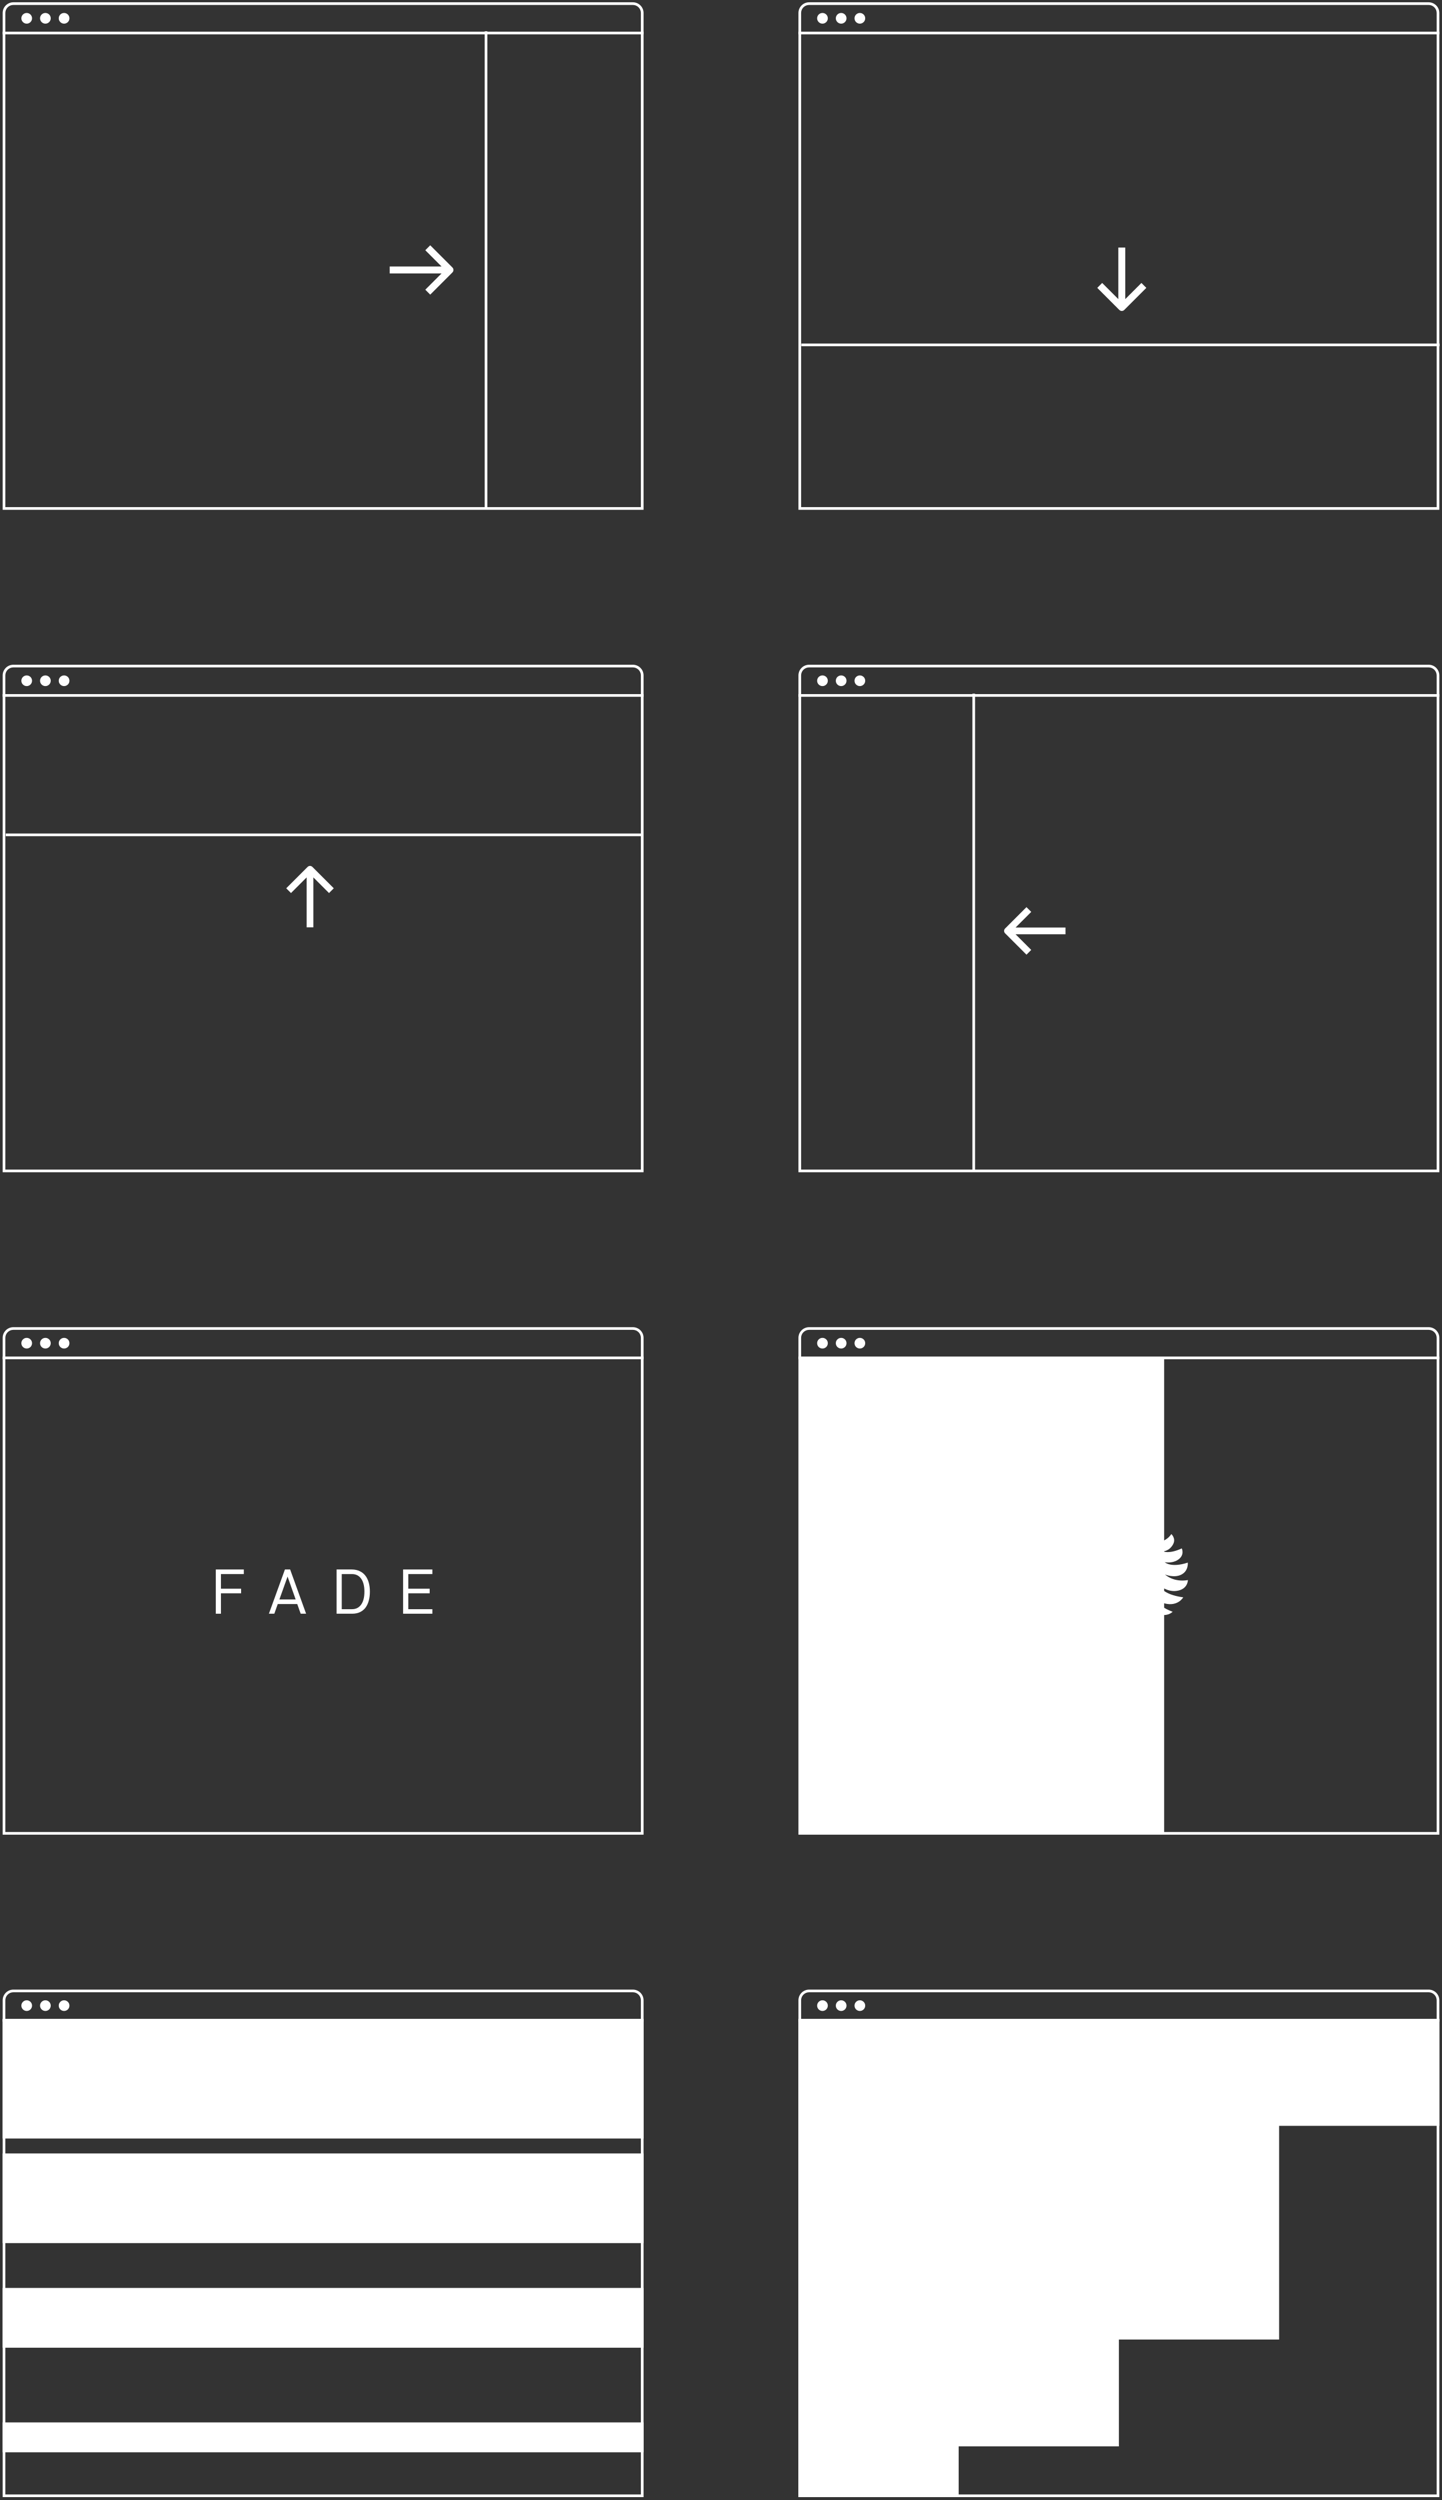 <svg width="540" height="936" viewBox="0 0 540 936" fill="none" xmlns="http://www.w3.org/2000/svg">
<rect x="0" y="0" width="540" height="936" fill="#333333" stroke="none"/>
<path fill-rule="evenodd" clip-rule="evenodd" d="M237 497.855H5C3.343 497.855 2 499.198 2 500.855V685.855H240V500.855C240 499.198 238.657 497.855 237 497.855ZM5 496.855C2.791 496.855 1 498.646 1 500.855V686.855H241V500.855C241 498.646 239.209 496.855 237 496.855H5Z" fill="white"/>
<path fill-rule="evenodd" clip-rule="evenodd" d="M241 508.855H1V507.855H241V508.855Z" fill="white"/>
<path d="M12 502.855C12 503.96 11.105 504.855 10 504.855C8.895 504.855 8 503.96 8 502.855C8 501.75 8.895 500.855 10 500.855C11.105 500.855 12 501.75 12 502.855Z" fill="white"/>
<path d="M19 502.855C19 503.96 18.105 504.855 17 504.855C15.895 504.855 15 503.96 15 502.855C15 501.75 15.895 500.855 17 500.855C18.105 500.855 19 501.75 19 502.855Z" fill="white"/>
<path d="M26 502.855C26 503.96 25.105 504.855 24 504.855C22.895 504.855 22 503.96 22 502.855C22 501.75 22.895 500.855 24 500.855C25.105 500.855 26 501.75 26 502.855Z" fill="white"/>
<path d="M80.814 604.128V587.57H91.303V589.287H82.742V594.767H90.292V596.484H82.742V604.128H80.814Z" fill="white"/>
<path d="M111.309 600.506H104.018L102.725 604.128H100.702L106.699 587.57H108.652L114.626 604.128H112.603L111.309 600.506ZM104.63 598.789H110.721L107.687 590.228L104.63 598.789Z" fill="white"/>
<path d="M126.048 587.57H131.811C132.924 587.586 133.896 587.798 134.727 588.205C135.574 588.597 136.272 589.154 136.82 589.875C137.385 590.597 137.808 591.467 138.09 592.486C138.373 593.489 138.514 594.611 138.514 595.849C138.514 597.104 138.373 598.24 138.09 599.26C137.824 600.263 137.416 601.133 136.867 601.87C136.319 602.592 135.629 603.148 134.798 603.54C133.967 603.932 132.987 604.128 131.858 604.128H126.048V587.57ZM127.977 589.287V602.435H131.811C133.269 602.435 134.406 601.87 135.221 600.741C136.052 599.612 136.468 597.982 136.468 595.849C136.468 593.732 136.052 592.11 135.221 590.981C134.406 589.852 133.269 589.287 131.811 589.287H127.977Z" fill="white"/>
<path d="M150.951 604.128V587.57H161.911V589.287H152.903V594.767H160.9V596.484H152.903V602.435H161.911V604.128H150.951Z" fill="white"/>
<path fill-rule="evenodd" clip-rule="evenodd" d="M535 497.855H303C301.343 497.855 300 499.198 300 500.855V685.855H538V500.855C538 499.198 536.657 497.855 535 497.855ZM303 496.855C300.791 496.855 299 498.646 299 500.855V686.855H539V500.855C539 498.646 537.209 496.855 535 496.855H303Z" fill="white"/>
<path fill-rule="evenodd" clip-rule="evenodd" d="M539 508.855H299V507.855H539V508.855Z" fill="white"/>
<path d="M310 502.855C310 503.96 309.105 504.855 308 504.855C306.895 504.855 306 503.96 306 502.855C306 501.75 306.895 500.855 308 500.855C309.105 500.855 310 501.75 310 502.855Z" fill="white"/>
<path d="M317 502.855C317 503.96 316.105 504.855 315 504.855C313.895 504.855 313 503.96 313 502.855C313 501.75 313.895 500.855 315 500.855C316.105 500.855 317 501.75 317 502.855Z" fill="white"/>
<path d="M324 502.855C324 503.96 323.105 504.855 322 504.855C320.895 504.855 320 503.96 320 502.855C320 501.75 320.895 500.855 322 500.855C323.105 500.855 324 501.75 324 502.855Z" fill="white"/>
<path d="M435.948 508.358H299.424V686.62H435.948V508.358Z" fill="white"/>
<g style="mix-blend-mode:difference">
<g style="mix-blend-mode:difference">
<path d="M423.04 579.829L425.839 575.099C425.839 575.099 423.08 573.799 422.843 576.676C422.764 577.819 422.055 578.253 421.385 578.253C420.636 578.253 420.084 577.661 420.084 576.952C420.084 576.203 420.675 575.651 421.385 575.651C421.542 575.651 421.661 575.691 421.661 575.691C422.055 574.429 420.833 574.035 420.123 574.429C420.123 574.429 420.32 573.286 419.217 572.734C418.034 573.247 418.31 574.429 418.31 574.429C417.601 574.035 416.379 574.429 416.773 575.691C416.773 575.691 416.891 575.651 417.049 575.651C417.758 575.651 418.35 576.203 418.35 576.952C418.35 577.661 417.798 578.253 417.049 578.253C416.379 578.253 415.669 577.819 415.59 576.676C415.393 573.799 412.477 574.902 412.477 574.902L415.433 579.829H423.04Z" fill="white"/>
</g>
<g style="mix-blend-mode:difference">
<path d="M440.501 595.595C444.877 595.083 444.837 591.536 444.837 591.536C439.358 592.482 436.284 589.447 436.284 589.447C436.284 589.447 439.713 590.905 442.472 589.447C445.152 588.028 444.798 584.993 444.798 584.993C438.452 587.082 436.166 584.835 436.166 584.835C436.166 584.835 438.728 585.387 440.896 584.086C443.852 582.312 442.551 579.671 442.551 579.671C437.742 581.918 435.574 580.775 435.574 580.775C435.574 580.775 437.979 580.736 439.358 578.016C440.423 575.927 438.649 574.311 438.649 574.311C436.244 577.858 432.421 577.346 429.82 578.844C428.085 579.829 429.662 581.682 429.662 581.682C431.357 581.051 432.855 582.943 432.855 585.741C432.855 589.722 429.583 591.969 426.114 591.969C422.567 591.969 421.03 590.432 421.03 586.806C421.03 585.308 421.385 584.677 422.528 584.677C423.631 584.677 424.104 585.505 424.104 585.505C424.104 585.505 424.774 584.559 424.774 583.219C424.774 581.485 423.513 581.051 422.094 581.051H414.802C414.802 581.997 415.117 583.101 416.142 583.416C416.142 583.416 415.787 586.175 415.433 589.21C415.196 591.181 413.62 591.93 411.925 591.93C408.653 591.93 405.185 589.88 405.185 585.702C405.185 583.298 406.485 580.972 408.377 581.642C408.968 580.972 409.481 579.711 408.338 578.883C406.367 577.464 401.676 577.858 399.351 574.232C399.351 574.232 397.577 575.848 398.641 577.937C399.982 580.617 402.425 580.696 402.425 580.696C402.425 580.696 400.258 581.879 395.449 579.632C395.449 579.632 394.148 582.273 397.104 584.047C399.272 585.347 401.834 584.795 401.834 584.795C401.834 584.795 399.548 587.042 393.202 584.953C393.202 584.953 392.847 587.949 395.528 589.407C398.287 590.866 401.716 589.407 401.716 589.407C401.716 589.407 398.641 592.482 393.163 591.536C393.163 591.536 393.123 595.083 397.498 595.595C400.967 596.029 403.805 593.585 403.805 593.585C403.805 593.585 402.938 596.936 394.858 598.039C394.858 598.039 396.868 601.587 401.795 600.325C405.066 599.498 407.077 596.62 407.077 596.62C407.077 596.62 405.736 600.877 398.839 603.439C398.839 603.439 400.967 605.844 405.579 603.952C409.441 602.336 411.058 598.473 411.058 598.473C411.058 598.473 410.545 602.02 407.195 605.568C407.195 605.568 408.22 605.804 409.126 605.45C412.319 604.149 414.329 602.06 414.841 598.749C414.841 598.749 415.787 599.655 415.551 601.429C415.196 603.873 411.097 606.632 411.097 606.632L411.649 607.46C410.624 608.051 409.126 608.958 408.535 609.273C407.352 608.524 405.855 607.657 405.539 607.46C404.475 606.829 402.386 606.868 402.11 609.391C403.095 608.287 403.963 608.445 405.027 608.997C405.224 609.076 406.131 609.628 406.958 610.14C406.406 610.455 406.052 610.692 405.973 610.731C404.909 611.362 403.963 613.214 406.052 614.633C405.539 613.254 406.091 612.584 407.116 611.874C407.195 611.796 407.747 611.48 408.456 611.047C408.89 611.323 409.52 611.756 409.599 611.835C410.585 612.584 411.097 613.254 410.585 614.633C412.713 613.254 411.846 611.401 410.782 610.731C410.742 610.692 410.269 610.377 409.954 610.179C410.348 609.943 411.57 609.194 412.437 608.721L412.989 609.549L416.536 607.42C416.576 607.775 416.615 608.287 416.576 608.76C416.26 611.362 414.841 613.727 411.609 615.895C411.609 615.895 412.082 617.629 414.211 617.629C415.827 617.629 416.931 615.816 417.522 614.239C416.812 617.077 416.852 619.245 418.941 621.137C420.99 619.285 421.109 617.077 420.399 614.239C421.03 615.816 422.094 617.629 423.71 617.629C425.839 617.629 426.312 615.895 426.312 615.895C423.158 613.727 421.739 611.362 421.385 608.76C421.306 608.287 421.345 607.775 421.424 607.42L424.932 609.549L425.484 608.721C426.312 609.233 427.573 609.982 427.967 610.219C427.652 610.416 427.179 610.731 427.139 610.771C426.114 611.441 425.208 613.333 427.336 614.673C426.785 613.293 427.336 612.623 428.322 611.874C428.44 611.796 429.031 611.362 429.465 611.086C430.174 611.52 430.726 611.835 430.805 611.914C431.79 612.623 432.342 613.293 431.869 614.673C433.958 613.254 433.012 611.401 431.948 610.771C431.869 610.731 431.515 610.495 430.963 610.179C431.79 609.667 432.697 609.155 432.894 609.036C433.998 608.485 434.825 608.327 435.811 609.431C435.535 606.908 433.446 606.868 432.382 607.499C432.066 607.696 430.608 608.563 429.386 609.312C428.795 608.997 427.258 608.09 426.272 607.499L426.824 606.671C426.824 606.671 422.764 603.912 422.409 601.429C422.133 599.616 423.119 598.749 423.119 598.749C423.513 601.744 425.642 604.267 428.874 605.371C429.78 605.686 430.766 605.528 430.766 605.528C427.415 601.981 426.903 598.433 426.903 598.433C426.903 598.433 428.519 602.336 432.382 603.912C436.993 605.804 439.122 603.4 439.122 603.4C432.224 600.838 430.884 596.581 430.884 596.581C430.884 596.581 432.855 599.458 436.166 600.286C441.093 601.547 443.103 598 443.103 598C435.023 596.896 434.155 593.546 434.155 593.546C434.155 593.546 437.072 596.029 440.501 595.595Z" fill="white"/>
</g>
</g>
<path fill-rule="evenodd" clip-rule="evenodd" d="M237 1.855H5C3.343 1.855 2 3.198 2 4.855V189.855H240V4.855C240 3.198 238.657 1.855 237 1.855ZM5 0.855C2.791 0.855 1 2.646 1 4.855V190.855H241V4.855C241 2.646 239.209 0.855 237 0.855H5Z" fill="white"/>
<path fill-rule="evenodd" clip-rule="evenodd" d="M241 12.855H1V11.855H241V12.855Z" fill="white"/>
<path d="M12 6.855C12 7.96 11.105 8.855 10 8.855C8.895 8.855 8 7.96 8 6.855C8 5.75 8.895 4.855 10 4.855C11.105 4.855 12 5.75 12 6.855Z" fill="white"/>
<path d="M19 6.855C19 7.96 18.105 8.855 17 8.855C15.895 8.855 15 7.96 15 6.855C15 5.75 15.895 4.855 17 4.855C18.105 4.855 19 5.75 19 6.855Z" fill="white"/>
<path d="M26 6.855C26 7.96 25.105 8.855 24 8.855C22.895 8.855 22 7.96 22 6.855C22 5.75 22.895 4.855 24 4.855C25.105 4.855 26 5.75 26 6.855Z" fill="white"/>
<path fill-rule="evenodd" clip-rule="evenodd" d="M181.508 190.416V11.716H182.508V190.416H181.508Z" fill="white"/>
<path fill-rule="evenodd" clip-rule="evenodd" d="M161.112 91.828L169.426 100.142C169.936 100.652 169.936 101.48 169.426 101.99L161.112 110.304L159.265 108.456L165.348 102.372H145.937V99.76H165.348L159.265 93.676L161.112 91.828Z" fill="white"/>
<path fill-rule="evenodd" clip-rule="evenodd" d="M535 249.855H303C301.343 249.855 300 251.198 300 252.855V437.855H538V252.855C538 251.198 536.657 249.855 535 249.855ZM303 248.855C300.791 248.855 299 250.646 299 252.855V438.855H539V252.855C539 250.646 537.209 248.855 535 248.855H303Z" fill="white"/>
<path fill-rule="evenodd" clip-rule="evenodd" d="M539 260.855H299V259.855H539V260.855Z" fill="white"/>
<path d="M310 254.855C310 255.96 309.105 256.855 308 256.855C306.895 256.855 306 255.96 306 254.855C306 253.75 306.895 252.855 308 252.855C309.105 252.855 310 253.75 310 254.855Z" fill="white"/>
<path d="M317 254.855C317 255.96 316.105 256.855 315 256.855C313.895 256.855 313 255.96 313 254.855C313 253.75 313.895 252.855 315 252.855C316.105 252.855 317 253.75 317 254.855Z" fill="white"/>
<path d="M324 254.855C324 255.96 323.105 256.855 322 256.855C320.895 256.855 320 255.96 320 254.855C320 253.75 320.895 252.855 322 252.855C323.105 252.855 324 253.75 324 254.855Z" fill="white"/>
<path fill-rule="evenodd" clip-rule="evenodd" d="M364.145 438.392V259.692H365.145V438.392H364.145Z" fill="white"/>
<path fill-rule="evenodd" clip-rule="evenodd" d="M384.394 339.606L376.383 347.617C375.892 348.108 375.892 348.905 376.383 349.397L384.394 357.407L386.174 355.627L380.312 349.765H399.015V347.248H380.312L386.174 341.387L384.394 339.606Z" fill="white"/>
<path fill-rule="evenodd" clip-rule="evenodd" d="M535 1.855H303C301.343 1.855 300 3.198 300 4.855V189.855H538V4.855C538 3.198 536.657 1.855 535 1.855ZM303 0.855C300.791 0.855 299 2.646 299 4.855V190.855H539V4.855C539 2.646 537.209 0.855 535 0.855H303Z" fill="white"/>
<path fill-rule="evenodd" clip-rule="evenodd" d="M539 12.855H299V11.855H539V12.855Z" fill="white"/>
<path d="M310 6.855C310 7.96 309.105 8.855 308 8.855C306.895 8.855 306 7.96 306 6.855C306 5.75 306.895 4.855 308 4.855C309.105 4.855 310 5.75 310 6.855Z" fill="white"/>
<path d="M317 6.855C317 7.96 316.105 8.855 315 8.855C313.895 8.855 313 7.96 313 6.855C313 5.75 313.895 4.855 315 4.855C316.105 4.855 317 5.75 317 6.855Z" fill="white"/>
<path d="M324 6.855C324 7.96 323.105 8.855 322 8.855C320.895 8.855 320 7.96 320 6.855C320 5.75 320.895 4.855 322 4.855C323.105 4.855 324 5.75 324 6.855Z" fill="white"/>
<path fill-rule="evenodd" clip-rule="evenodd" d="M300.09 128.619H539.09V129.619H300.09V128.619Z" fill="white"/>
<path fill-rule="evenodd" clip-rule="evenodd" d="M429.277 107.77L421.009 116.038C420.501 116.545 419.679 116.545 419.171 116.038L410.903 107.77L412.741 105.932L418.791 111.983V92.678H421.389V111.983L427.44 105.932L429.277 107.77Z" fill="white"/>
<path fill-rule="evenodd" clip-rule="evenodd" d="M237 249.855H5C3.343 249.855 2 251.198 2 252.855V437.855H240V252.855C240 251.198 238.657 249.855 237 249.855ZM5 248.855C2.791 248.855 1 250.646 1 252.855V438.855H241V252.855C241 250.646 239.209 248.855 237 248.855H5Z" fill="white"/>
<path fill-rule="evenodd" clip-rule="evenodd" d="M241 260.855H1V259.855H241V260.855Z" fill="white"/>
<path d="M12 254.855C12 255.96 11.105 256.855 10 256.855C8.895 256.855 8 255.96 8 254.855C8 253.75 8.895 252.855 10 252.855C11.105 252.855 12 253.75 12 254.855Z" fill="white"/>
<path d="M19 254.855C19 255.96 18.105 256.855 17 256.855C15.895 256.855 15 255.96 15 254.855C15 253.75 15.895 252.855 17 252.855C18.105 252.855 19 253.75 19 254.855Z" fill="white"/>
<path d="M26 254.855C26 255.96 25.105 256.855 24 256.855C22.895 256.855 22 255.96 22 254.855C22 253.75 22.895 252.855 24 252.855C25.105 252.855 26 253.75 26 254.855Z" fill="white"/>
<path fill-rule="evenodd" clip-rule="evenodd" d="M2.157 312.043H240.157V313.043H2.157V312.043Z" fill="white"/>
<path fill-rule="evenodd" clip-rule="evenodd" d="M107.191 332.552L115.201 324.542C115.693 324.05 116.49 324.05 116.981 324.542L124.992 332.552L123.212 334.332L117.35 328.471V347.173H114.833V328.471L108.971 334.332L107.191 332.552Z" fill="white"/>
<path fill-rule="evenodd" clip-rule="evenodd" d="M237 745.85H5C3.343 745.85 2 747.193 2 748.85V933.85H240V748.85C240 747.193 238.657 745.85 237 745.85ZM5 744.85C2.791 744.85 1 746.641 1 748.85V934.85H241V748.85C241 746.641 239.209 744.85 237 744.85H5Z" fill="white"/>
<path fill-rule="evenodd" clip-rule="evenodd" d="M241 756.85H1V755.85H241V756.85Z" fill="white"/>
<path d="M12 750.85C12 751.955 11.105 752.85 10 752.85C8.895 752.85 8 751.955 8 750.85C8 749.745 8.895 748.85 10 748.85C11.105 748.85 12 749.745 12 750.85Z" fill="white"/>
<path d="M19 750.85C19 751.955 18.105 752.85 17 752.85C15.895 752.85 15 751.955 15 750.85C15 749.745 15.895 748.85 17 748.85C18.105 748.85 19 749.745 19 750.85Z" fill="white"/>
<path d="M26 750.85C26 751.955 25.105 752.85 24 752.85C22.895 752.85 22 751.955 22 750.85C22 749.745 22.895 748.85 24 748.85C25.105 748.85 26 749.745 26 750.85Z" fill="white"/>
<rect x="1" y="755.85" width="240" height="44.75" fill="white"/>
<rect x="1" y="806.19" width="240" height="33.562" fill="white"/>
<rect x="1" y="856.54" width="240" height="22.375" fill="white"/>
<rect x="1" y="906.88" width="240" height="11.188" fill="white"/>
<path fill-rule="evenodd" clip-rule="evenodd" d="M535 745.85H303C301.343 745.85 300 747.193 300 748.85V933.85H538V748.85C538 747.193 536.657 745.85 535 745.85ZM303 744.85C300.791 744.85 299 746.641 299 748.85V934.85H539V748.85C539 746.641 537.209 744.85 535 744.85H303Z" fill="white"/>
<path fill-rule="evenodd" clip-rule="evenodd" d="M539 756.85H299V755.85H539V756.85Z" fill="white"/>
<path d="M310 750.85C310 751.955 309.105 752.85 308 752.85C306.895 752.85 306 751.955 306 750.85C306 749.745 306.895 748.85 308 748.85C309.105 748.85 310 749.745 310 750.85Z" fill="white"/>
<path d="M317 750.85C317 751.955 316.105 752.85 315 752.85C313.895 752.85 313 751.955 313 750.85C313 749.745 313.895 748.85 315 748.85C316.105 748.85 317 749.745 317 750.85Z" fill="white"/>
<path d="M324 750.85C324 751.955 323.105 752.85 322 752.85C320.895 752.85 320 751.955 320 750.85C320 749.745 320.895 748.85 322 748.85C323.105 748.85 324 749.745 324 750.85Z" fill="white"/>
<path fill-rule="evenodd" clip-rule="evenodd" d="M359 755.85H299V934.85H359V915.85H419V875.85H479V795.85H539V755.85H479H419H359Z" fill="white"/>
</svg>
